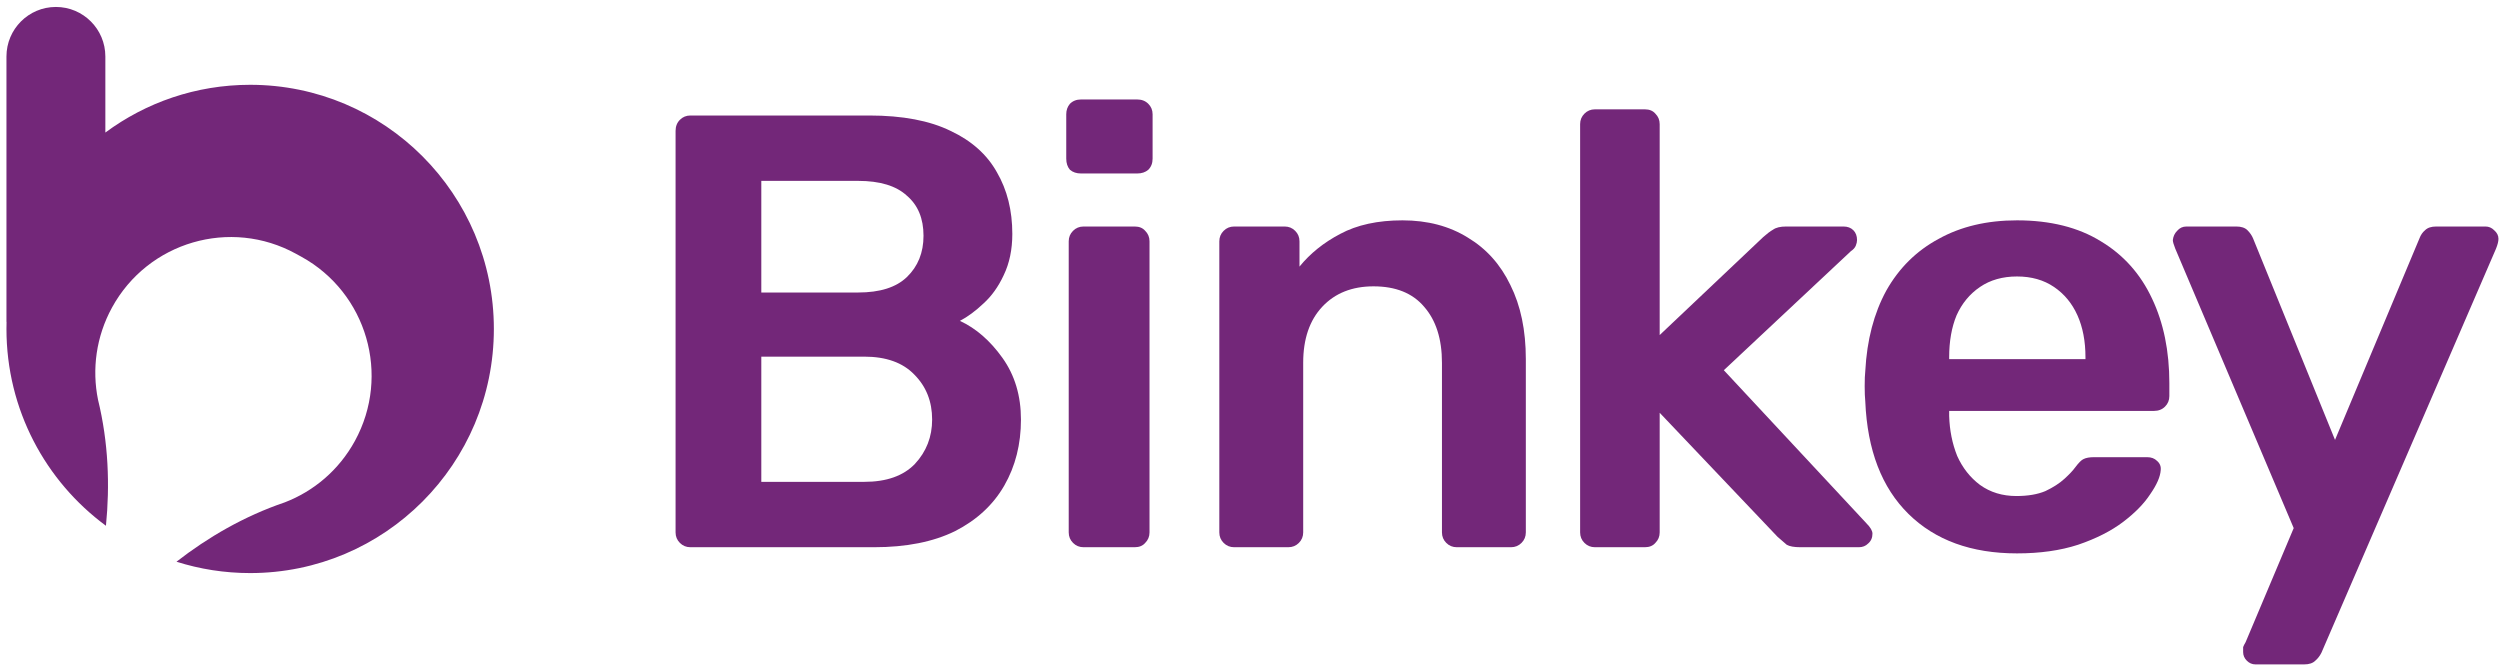 <svg width="304" height="81" viewBox="0 0 304 81" fill="none" xmlns="http://www.w3.org/2000/svg">
<path d="M6.798 0.846C3.477 0.846 0.785 3.543 0.785 6.87V39.139H0.797C0.789 39.424 0.785 39.711 0.785 39.999C0.785 49.821 5.547 58.529 12.883 63.933C13.37 59.024 13.191 53.815 11.918 48.603C11.172 44.913 11.675 40.949 13.624 37.391C18.001 29.399 28.017 26.475 35.994 30.861L36.635 31.213C44.612 35.598 47.531 45.631 43.154 53.623C41.204 57.183 38.136 59.736 34.629 61.087C29.669 62.773 25.274 65.341 21.46 68.305C24.287 69.202 27.297 69.686 30.42 69.686C46.786 69.686 60.054 56.395 60.054 39.999C60.054 23.603 46.786 10.312 30.42 10.312C23.825 10.312 17.734 12.47 12.811 16.119V6.87C12.811 3.543 10.119 0.846 6.798 0.846Z" fill="#732779"/>
<path d="M83.95 66.542C83.45 66.542 83.025 66.367 82.675 66.017C82.325 65.667 82.15 65.242 82.15 64.742V15.92C82.15 15.37 82.325 14.92 82.675 14.57C83.025 14.22 83.45 14.045 83.95 14.045H105.699C109.749 14.045 113.048 14.67 115.598 15.92C118.148 17.12 120.023 18.795 121.223 20.945C122.473 23.095 123.098 25.594 123.098 28.444C123.098 30.344 122.748 32.019 122.048 33.469C121.398 34.869 120.573 36.019 119.573 36.919C118.623 37.819 117.673 38.519 116.723 39.019C118.673 39.919 120.398 41.418 121.898 43.518C123.398 45.618 124.148 48.118 124.148 51.018C124.148 54.018 123.473 56.692 122.123 59.042C120.773 61.392 118.773 63.242 116.123 64.592C113.473 65.892 110.199 66.542 106.299 66.542H83.95ZM92.575 58.592H105.099C107.799 58.592 109.849 57.867 111.249 56.417C112.648 54.917 113.348 53.118 113.348 51.018C113.348 48.818 112.623 46.993 111.174 45.543C109.774 44.093 107.749 43.368 105.099 43.368H92.575V58.592ZM92.575 35.569H104.349C106.999 35.569 108.974 34.944 110.274 33.694C111.624 32.394 112.299 30.719 112.299 28.669C112.299 26.569 111.624 24.944 110.274 23.794C108.974 22.595 106.999 21.995 104.349 21.995H92.575V35.569Z" fill="#732779"/>
<path d="M131.756 66.542C131.256 66.542 130.831 66.367 130.481 66.017C130.131 65.667 129.956 65.242 129.956 64.742V29.344C129.956 28.844 130.131 28.419 130.481 28.069C130.831 27.719 131.256 27.544 131.756 27.544H137.981C138.531 27.544 138.956 27.719 139.256 28.069C139.606 28.419 139.781 28.844 139.781 29.344V64.742C139.781 65.242 139.606 65.667 139.256 66.017C138.956 66.367 138.531 66.542 137.981 66.542H131.756ZM131.456 21.095C130.906 21.095 130.456 20.945 130.106 20.645C129.806 20.295 129.656 19.845 129.656 19.295V13.895C129.656 13.395 129.806 12.97 130.106 12.62C130.456 12.27 130.906 12.095 131.456 12.095H138.281C138.831 12.095 139.281 12.27 139.631 12.62C139.981 12.97 140.156 13.395 140.156 13.895V19.295C140.156 19.845 139.981 20.295 139.631 20.645C139.281 20.945 138.831 21.095 138.281 21.095H131.456Z" fill="#732779"/>
<path d="M150.069 66.542C149.569 66.542 149.144 66.367 148.794 66.017C148.444 65.667 148.269 65.242 148.269 64.742V29.344C148.269 28.844 148.444 28.419 148.794 28.069C149.144 27.719 149.569 27.544 150.069 27.544H156.218C156.718 27.544 157.143 27.719 157.493 28.069C157.843 28.419 158.018 28.844 158.018 29.344V32.419C159.318 30.819 160.968 29.494 162.968 28.444C165.018 27.344 167.543 26.794 170.542 26.794C173.592 26.794 176.242 27.494 178.492 28.894C180.742 30.244 182.467 32.169 183.667 34.669C184.916 37.169 185.541 40.169 185.541 43.668V64.742C185.541 65.242 185.366 65.667 185.016 66.017C184.666 66.367 184.241 66.542 183.742 66.542H177.142C176.642 66.542 176.217 66.367 175.867 66.017C175.517 65.667 175.342 65.242 175.342 64.742V44.118C175.342 41.218 174.617 38.944 173.167 37.294C171.767 35.644 169.717 34.819 167.018 34.819C164.418 34.819 162.343 35.644 160.793 37.294C159.243 38.944 158.468 41.218 158.468 44.118V64.742C158.468 65.242 158.293 65.667 157.943 66.017C157.593 66.367 157.168 66.542 156.668 66.542H150.069Z" fill="#732779"/>
<path d="M193.943 66.542C193.443 66.542 193.018 66.367 192.668 66.017C192.318 65.667 192.143 65.242 192.143 64.742V15.095C192.143 14.595 192.318 14.17 192.668 13.82C193.018 13.47 193.443 13.295 193.943 13.295H200.017C200.567 13.295 200.992 13.47 201.292 13.82C201.642 14.17 201.817 14.595 201.817 15.095V40.743L214.416 28.819C214.866 28.419 215.266 28.119 215.616 27.919C215.966 27.669 216.491 27.544 217.191 27.544H224.166C224.666 27.544 225.066 27.694 225.366 27.994C225.666 28.294 225.816 28.694 225.816 29.194C225.816 29.394 225.766 29.619 225.666 29.869C225.566 30.119 225.366 30.344 225.066 30.544L209.617 45.018L226.941 63.617C227.441 64.117 227.691 64.542 227.691 64.892C227.691 65.392 227.516 65.792 227.166 66.092C226.866 66.392 226.491 66.542 226.041 66.542H218.916C218.166 66.542 217.616 66.442 217.266 66.242C216.966 65.992 216.591 65.667 216.141 65.267L201.817 50.193V64.742C201.817 65.242 201.642 65.667 201.292 66.017C200.992 66.367 200.567 66.542 200.017 66.542H193.943Z" fill="#732779"/>
<path d="M245.269 67.292C239.719 67.292 235.319 65.692 232.07 62.492C228.82 59.292 227.07 54.742 226.82 48.843C226.77 48.343 226.745 47.718 226.745 46.968C226.745 46.168 226.77 45.543 226.82 45.093C227.02 41.343 227.87 38.094 229.37 35.344C230.92 32.594 233.044 30.494 235.744 29.044C238.444 27.544 241.619 26.794 245.269 26.794C249.318 26.794 252.718 27.644 255.468 29.344C258.218 30.994 260.293 33.319 261.693 36.319C263.093 39.269 263.793 42.693 263.793 46.593V48.168C263.793 48.668 263.618 49.093 263.268 49.443C262.918 49.793 262.468 49.968 261.918 49.968H237.019C237.019 49.968 237.019 50.043 237.019 50.193C237.019 50.343 237.019 50.468 237.019 50.568C237.069 52.318 237.394 53.943 237.994 55.443C238.644 56.892 239.569 58.067 240.769 58.967C242.019 59.867 243.494 60.317 245.194 60.317C246.594 60.317 247.769 60.117 248.718 59.717C249.668 59.267 250.443 58.767 251.043 58.217C251.643 57.667 252.068 57.217 252.318 56.867C252.768 56.267 253.118 55.917 253.368 55.818C253.668 55.667 254.093 55.593 254.643 55.593H261.093C261.593 55.593 261.993 55.742 262.293 56.042C262.643 56.342 262.793 56.717 262.743 57.167C262.693 57.967 262.268 58.942 261.468 60.092C260.718 61.242 259.618 62.367 258.168 63.467C256.718 64.567 254.893 65.492 252.693 66.242C250.543 66.942 248.069 67.292 245.269 67.292ZM237.019 43.668H253.593V43.443C253.593 41.493 253.268 39.794 252.618 38.344C251.968 36.894 251.018 35.744 249.768 34.894C248.519 34.044 247.019 33.619 245.269 33.619C243.519 33.619 242.019 34.044 240.769 34.894C239.519 35.744 238.569 36.894 237.919 38.344C237.319 39.794 237.019 41.493 237.019 43.443V43.668Z" fill="#732779"/>
<path d="M274.265 80.791C273.865 80.791 273.515 80.641 273.215 80.341C272.915 80.041 272.765 79.691 272.765 79.291C272.765 79.091 272.765 78.891 272.765 78.691C272.815 78.541 272.915 78.341 273.065 78.091L278.915 64.217L264.516 30.244C264.316 29.744 264.216 29.394 264.216 29.194C264.266 28.744 264.441 28.369 264.741 28.069C265.041 27.719 265.415 27.544 265.865 27.544H271.94C272.54 27.544 272.99 27.694 273.29 27.994C273.59 28.294 273.815 28.619 273.965 28.969L283.939 53.493L294.214 28.969C294.364 28.569 294.589 28.244 294.889 27.994C295.189 27.694 295.639 27.544 296.239 27.544H302.238C302.638 27.544 302.988 27.694 303.288 27.994C303.638 28.294 303.813 28.644 303.813 29.044C303.813 29.344 303.713 29.744 303.513 30.244L282.289 79.366C282.089 79.766 281.839 80.091 281.539 80.341C281.24 80.641 280.79 80.791 280.19 80.791H274.265Z" fill="#732779"/>
</svg>
